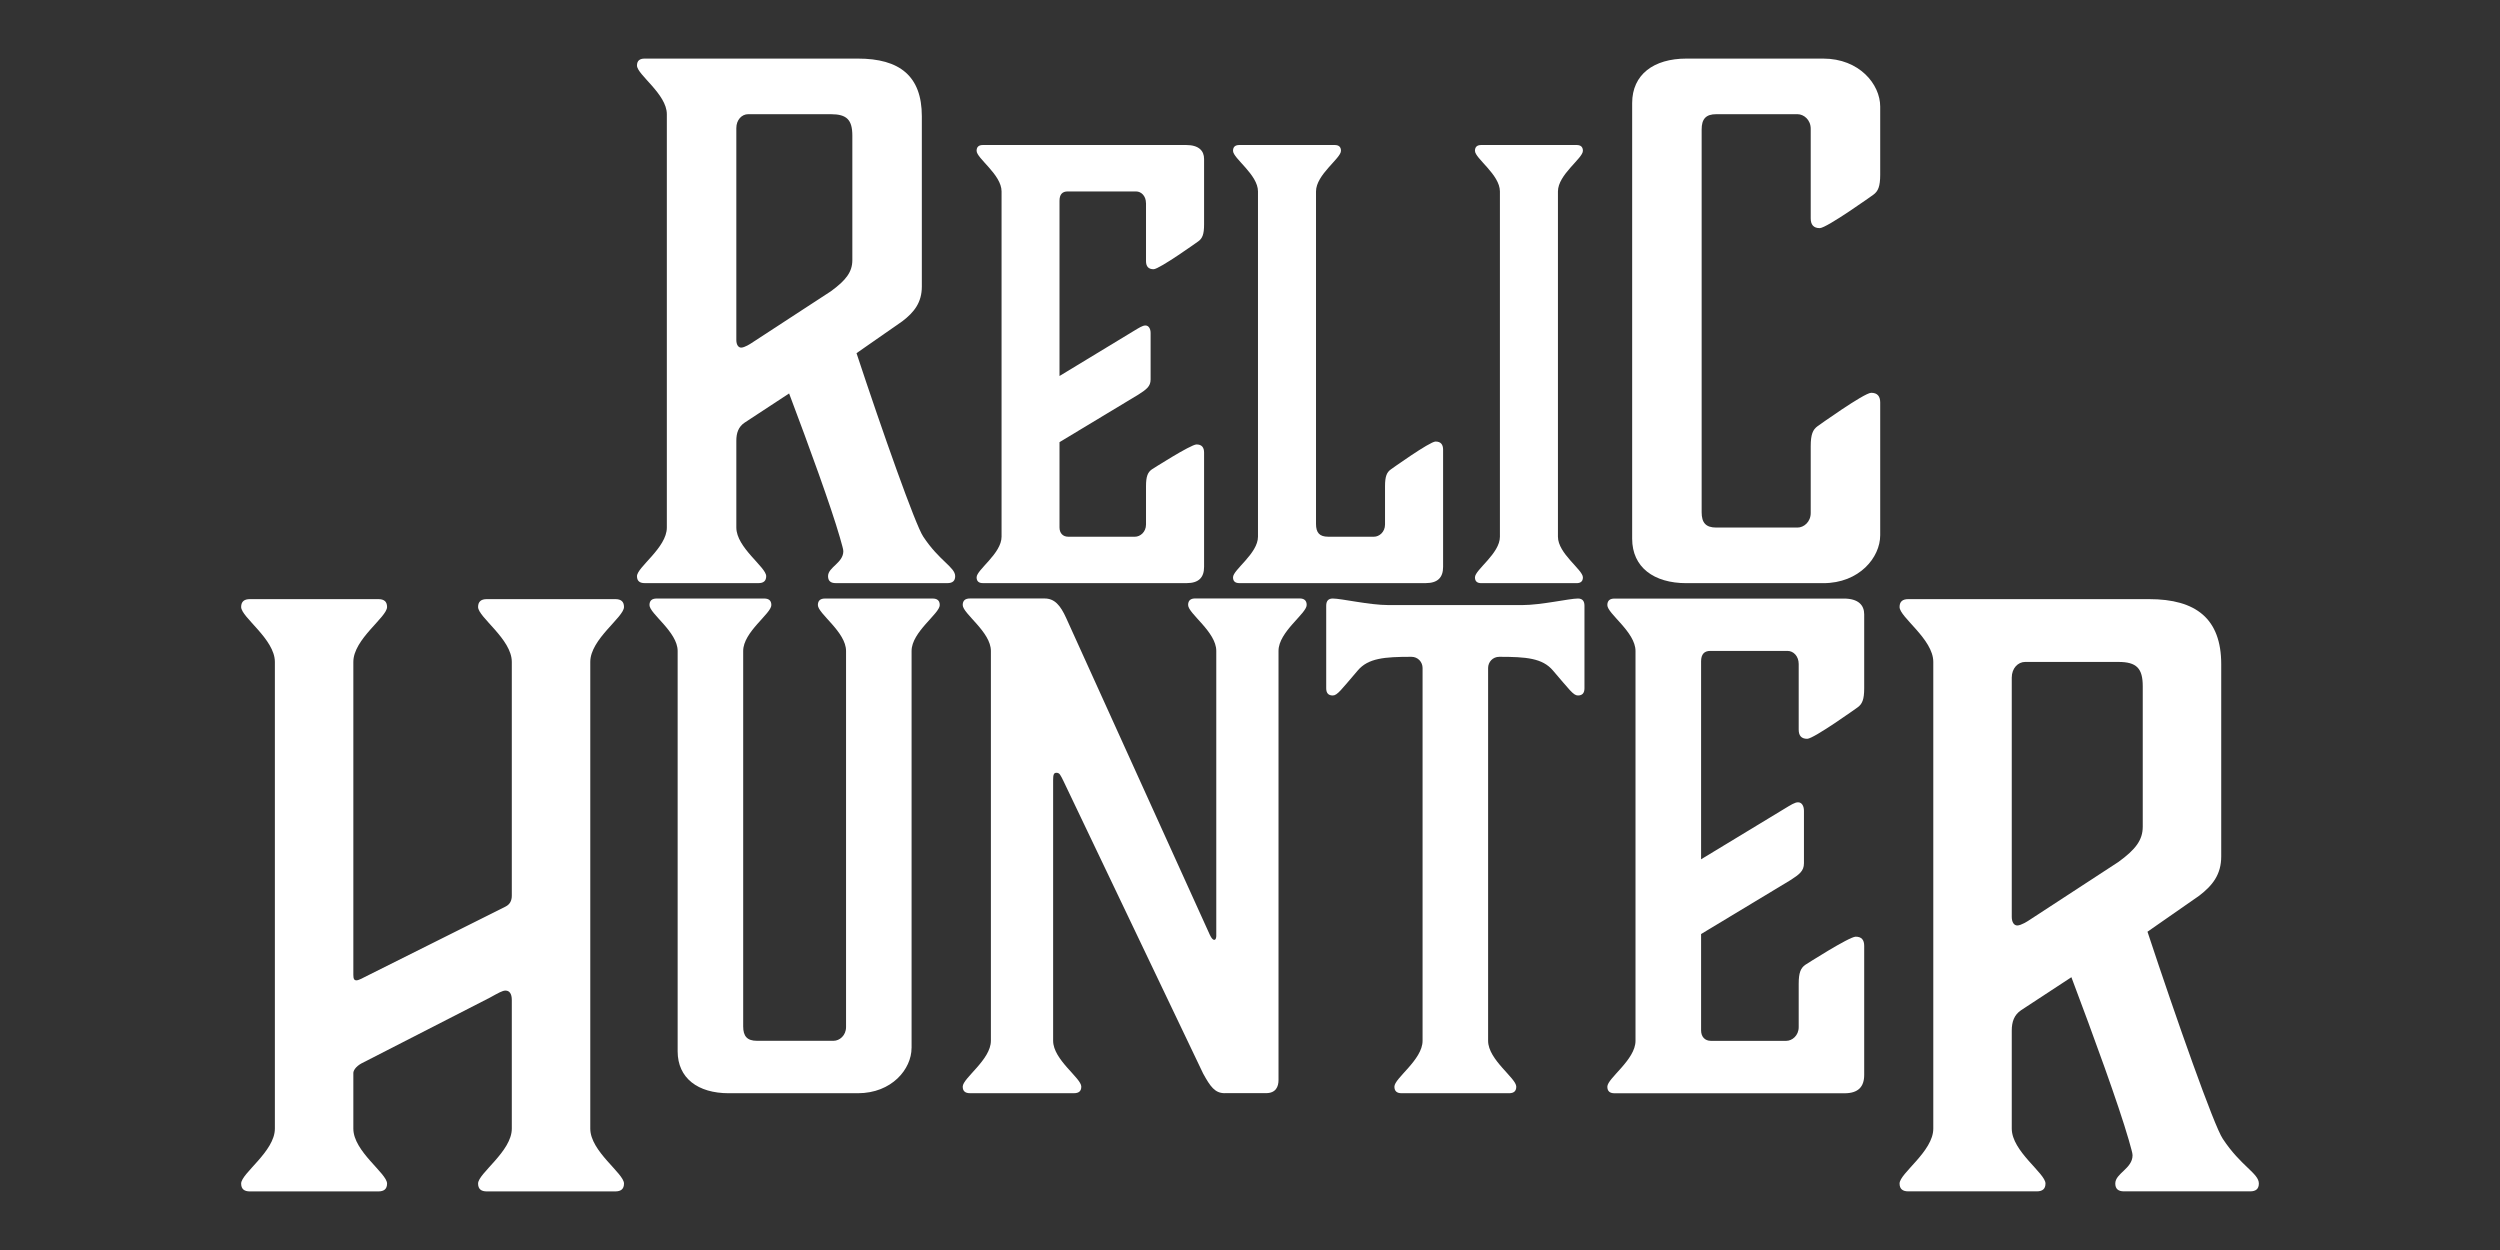 <?xml version="1.0" encoding="utf-8"?>
<svg xmlns="http://www.w3.org/2000/svg" id="Layer_1" data-name="Layer 1" viewBox="0 0 576 288">
  <rect x="0" y="0" width="576" height="288" fill="#333333" stroke="none"/>
  <defs>
    <style>
      .cls-1 {
        fill: #fff;
      }
    </style>
  </defs>
  <g>
    <path class="cls-1" d="M146.76,132.76c0-2.08,6.88-6.56,6.88-11.21V26.31c0-4.64-6.88-9.12-6.88-11.21,0-1.12.64-1.6,1.76-1.6h49.14c9.6,0,14.73,4,14.73,13.29v39.22c0,3.68-1.76,5.92-4.48,8l-10.57,7.36c5.92,17.93,13.61,39.7,15.37,42.26,3.68,5.6,7.36,7.04,7.36,9.12,0,1.12-.64,1.6-1.76,1.6h-25.77c-1.12,0-1.76-.48-1.76-1.6,0-2.08,3.52-3.04,3.52-5.76,0-.48-.32-1.44-.8-3.2-2.08-7.2-7.04-20.81-11.69-33.14l-10.24,6.72c-1.44.96-1.92,2.4-1.92,4.16v20.01c0,4.64,6.88,9.12,6.88,11.21,0,1.12-.64,1.6-1.76,1.6h-26.25c-1.12,0-1.76-.48-1.76-1.6ZM169.65,29.51v48.82c0,1.12.48,1.76,1.12,1.76.8,0,2.24-.96,2.24-.96l18.41-12.01c3.52-2.56,4.96-4.48,4.96-7.2v-28.65c0-3.68-1.28-4.96-4.96-4.96h-19.05c-1.44,0-2.72,1.28-2.72,3.2Z"/>
    <path class="cls-1" d="M264.03,46.78c0-1.6-1.07-2.67-2.27-2.67h-15.78c-1.2,0-1.87.67-1.87,2.14v40.38l16.98-10.3c1.34-.8,2.14-1.34,2.81-1.34.8,0,1.2.8,1.2,1.74v10.7c0,1.6-.94,2.27-2.81,3.48l-18.18,10.96v19.65c0,1.34.8,2.14,2.01,2.14h15.38c1.2,0,2.54-1.07,2.54-2.81v-8.82c0-2.27.4-3.21,1.34-3.88,0,0,8.96-5.75,10.3-5.75,1.2,0,1.74.67,1.74,1.87v26.34c0,2.41-1.2,3.74-4.01,3.74h-46.93c-.94,0-1.47-.4-1.47-1.34,0-1.74,5.75-5.48,5.75-9.36V44.11c0-3.88-5.75-7.62-5.75-9.36,0-.94.53-1.34,1.47-1.34h46.8c2.94,0,4.14,1.34,4.14,3.21v15.11c0,2.27-.4,3.21-1.34,3.88,0,0-8.96,6.42-10.3,6.42-1.2,0-1.74-.67-1.74-1.87v-13.37Z"/>
    <path class="cls-1" d="M316.57,123.66c1.2,0,2.54-1.07,2.54-2.81v-8.82c0-2.27.4-3.21,1.34-3.88,0,0,8.96-6.42,10.3-6.42,1.2,0,1.74.67,1.74,1.87v27.01c0,2.41-1.2,3.74-4.01,3.74h-42.92c-.94,0-1.47-.4-1.47-1.34,0-1.74,5.75-5.48,5.75-9.36V44.11c0-3.88-5.75-7.62-5.75-9.36,0-.94.53-1.34,1.47-1.34h21.93c.94,0,1.47.4,1.47,1.34,0,1.74-5.75,5.48-5.75,9.36v76.61c0,2.01.8,2.94,2.81,2.94h10.56Z"/>
    <path class="cls-1" d="M358.95,123.66c0,3.88,5.75,7.62,5.75,9.36,0,.94-.53,1.34-1.47,1.34h-21.93c-.94,0-1.47-.4-1.47-1.34,0-1.74,5.75-5.48,5.75-9.36V44.11c0-3.88-5.75-7.62-5.75-9.36,0-.94.53-1.34,1.47-1.34h21.93c.94,0,1.47.4,1.47,1.34,0,1.74-5.75,5.48-5.75,9.36v79.55Z"/>
    <path class="cls-1" d="M417.19,29.67c0-2.08-1.6-3.36-3.04-3.36h-18.73c-2.4,0-3.36,1.12-3.36,3.52v88.2c0,2.4.96,3.52,3.36,3.52h18.73c1.44,0,3.04-1.28,3.04-3.36v-15.37c0-2.72.48-3.84,1.6-4.64,0,0,10.72-7.68,12.33-7.68,1.44,0,2.08.8,2.08,2.24v30.57c0,5.12-4.8,11.05-13.13,11.05h-31.53c-7.52,0-12.49-3.68-12.49-10.24V23.74c0-6.56,4.96-10.24,12.49-10.24h31.53c8.32,0,13.13,5.92,13.13,11.05v15.69c0,2.72-.48,3.84-1.6,4.64,0,0-10.72,7.68-12.33,7.68-1.44,0-2.08-.8-2.08-2.24v-20.65Z"/>
  </g>
  <g>
    <path class="cls-1" d="M117.92,152.5c0-5.24-7.77-10.3-7.77-12.65,0-1.26.72-1.81,1.99-1.81h29.64c1.27,0,1.99.54,1.99,1.81,0,2.35-7.77,7.41-7.77,12.65v107.54c0,5.24,7.77,10.3,7.77,12.65,0,1.27-.72,1.81-1.99,1.81h-29.64c-1.27,0-1.99-.54-1.99-1.81,0-2.35,7.77-7.41,7.77-12.65v-29.64c0-1.45-.54-2.17-1.45-2.17-.72,0-1.63.54-3.61,1.63l-29.64,15.18c-1.27.72-1.81,1.63-1.81,2.17v12.83c0,5.24,7.77,10.3,7.77,12.65,0,1.27-.72,1.81-1.99,1.81h-29.64c-1.26,0-1.99-.54-1.99-1.81,0-2.35,7.77-7.41,7.77-12.65v-107.54c0-5.24-7.77-10.3-7.77-12.65,0-1.26.72-1.81,1.99-1.81h29.64c1.27,0,1.99.54,1.99,1.81,0,2.35-7.77,7.41-7.77,12.65v72.11c0,.9.18,1.26.72,1.26s1.81-.72,1.81-.72l32.53-16.27c1.08-.54,1.45-1.45,1.45-2.53v-53.86Z"/>
    <path class="cls-1" d="M210.02,241.46c0,4.83-4.53,10.42-12.38,10.42h-29.74c-7.1,0-11.77-3.47-11.77-9.66v-92.24c0-4.38-6.49-8.6-6.49-10.57,0-1.06.6-1.51,1.66-1.51h24.76c1.06,0,1.66.45,1.66,1.51,0,1.96-6.49,6.19-6.49,10.57v86.5c0,2.26.91,3.32,3.17,3.32h17.66c1.36,0,2.87-1.21,2.87-3.17v-86.65c0-4.38-6.49-8.6-6.49-10.57,0-1.06.6-1.51,1.66-1.51h24.76c1.06,0,1.66.45,1.66,1.51,0,1.96-6.49,6.19-6.49,10.57v91.48Z"/>
    <path class="cls-1" d="M282.18,251.87c-2.26,0-3.32-1.51-4.98-4.53l-32.15-67.33c-.75-1.51-.91-1.96-1.66-1.96-.6,0-.75.45-.75,1.66v60.08c0,4.38,6.49,8.6,6.49,10.57,0,1.06-.6,1.51-1.66,1.51h-24c-1.06,0-1.66-.45-1.66-1.51,0-1.96,6.49-6.19,6.49-10.57v-89.82c0-4.38-6.49-8.6-6.49-10.57,0-1.06.6-1.51,1.66-1.51h17.21c2.26,0,3.62,1.51,4.98,4.53l33.06,72.91c.3.6.6,1.21,1.06,1.21s.45-.91.45-.91v-65.67c0-4.38-6.49-8.6-6.49-10.57,0-1.06.6-1.51,1.66-1.51h24c1.06,0,1.66.45,1.66,1.51,0,1.96-6.49,6.19-6.49,10.57v98.88c0,1.51-.6,3.02-2.87,3.02h-9.51Z"/>
    <path class="cls-1" d="M350.72,139.41c4.38,0,10.87-1.51,12.83-1.51,1.06,0,1.51.6,1.51,1.66v19.02c0,1.06-.45,1.66-1.51,1.66s-1.96-1.36-5.74-5.74c-2.42-2.87-6.19-3.17-12.38-3.17-1.51,0-2.57,1.21-2.57,2.57v85.9c0,4.38,6.49,8.6,6.49,10.57,0,1.06-.6,1.51-1.66,1.51h-24.76c-1.06,0-1.66-.45-1.66-1.51,0-1.96,6.49-6.19,6.49-10.57v-85.9c0-1.36-1.06-2.57-2.57-2.57-6.19,0-9.96.3-12.38,3.17-3.77,4.38-4.68,5.74-5.74,5.74s-1.51-.6-1.51-1.66v-19.02c0-1.06.45-1.66,1.51-1.66,1.96,0,8.45,1.51,12.83,1.51h30.8Z"/>
    <path class="cls-1" d="M414.42,152.99c0-1.81-1.21-3.02-2.57-3.02h-17.81c-1.36,0-2.11.75-2.11,2.42v45.59l19.17-11.62c1.51-.91,2.42-1.51,3.17-1.51.91,0,1.36.91,1.36,1.96v12.08c0,1.81-1.06,2.57-3.17,3.93l-20.53,12.38v22.19c0,1.51.91,2.42,2.26,2.42h17.36c1.36,0,2.87-1.21,2.87-3.17v-9.96c0-2.57.45-3.62,1.51-4.38,0,0,10.11-6.49,11.62-6.49,1.36,0,1.96.75,1.96,2.11v29.74c0,2.72-1.36,4.23-4.53,4.23h-52.99c-1.06,0-1.66-.45-1.66-1.51,0-1.96,6.49-6.19,6.49-10.57v-89.82c0-4.38-6.49-8.6-6.49-10.57,0-1.06.6-1.51,1.66-1.51h52.84c3.32,0,4.68,1.51,4.68,3.62v17.06c0,2.57-.45,3.62-1.51,4.38,0,0-10.11,7.25-11.62,7.25-1.36,0-1.96-.75-1.96-2.11v-15.1Z"/>
    <path class="cls-1" d="M437.66,272.69c0-2.35,7.77-7.41,7.77-12.65v-107.54c0-5.24-7.77-10.3-7.77-12.65,0-1.26.72-1.81,1.99-1.81h55.49c10.84,0,16.63,4.52,16.63,15v44.28c0,4.16-1.99,6.69-5.06,9.04l-11.93,8.31c6.69,20.24,15.36,44.82,17.35,47.71,4.16,6.33,8.31,7.95,8.31,10.3,0,1.27-.72,1.81-1.99,1.81h-29.1c-1.27,0-1.99-.54-1.99-1.81,0-2.35,3.98-3.43,3.98-6.51,0-.54-.36-1.63-.9-3.61-2.35-8.13-7.95-23.5-13.19-37.41l-11.57,7.59c-1.63,1.08-2.17,2.71-2.17,4.7v22.59c0,5.24,7.77,10.3,7.77,12.65,0,1.27-.72,1.81-1.99,1.81h-29.64c-1.26,0-1.99-.54-1.99-1.81ZM463.51,156.12v55.12c0,1.27.54,1.99,1.27,1.99.9,0,2.53-1.08,2.53-1.08l20.78-13.56c3.98-2.89,5.6-5.06,5.6-8.13v-32.35c0-4.16-1.45-5.6-5.6-5.6h-21.51c-1.63,0-3.07,1.45-3.07,3.61Z"/>
  </g>
</svg>